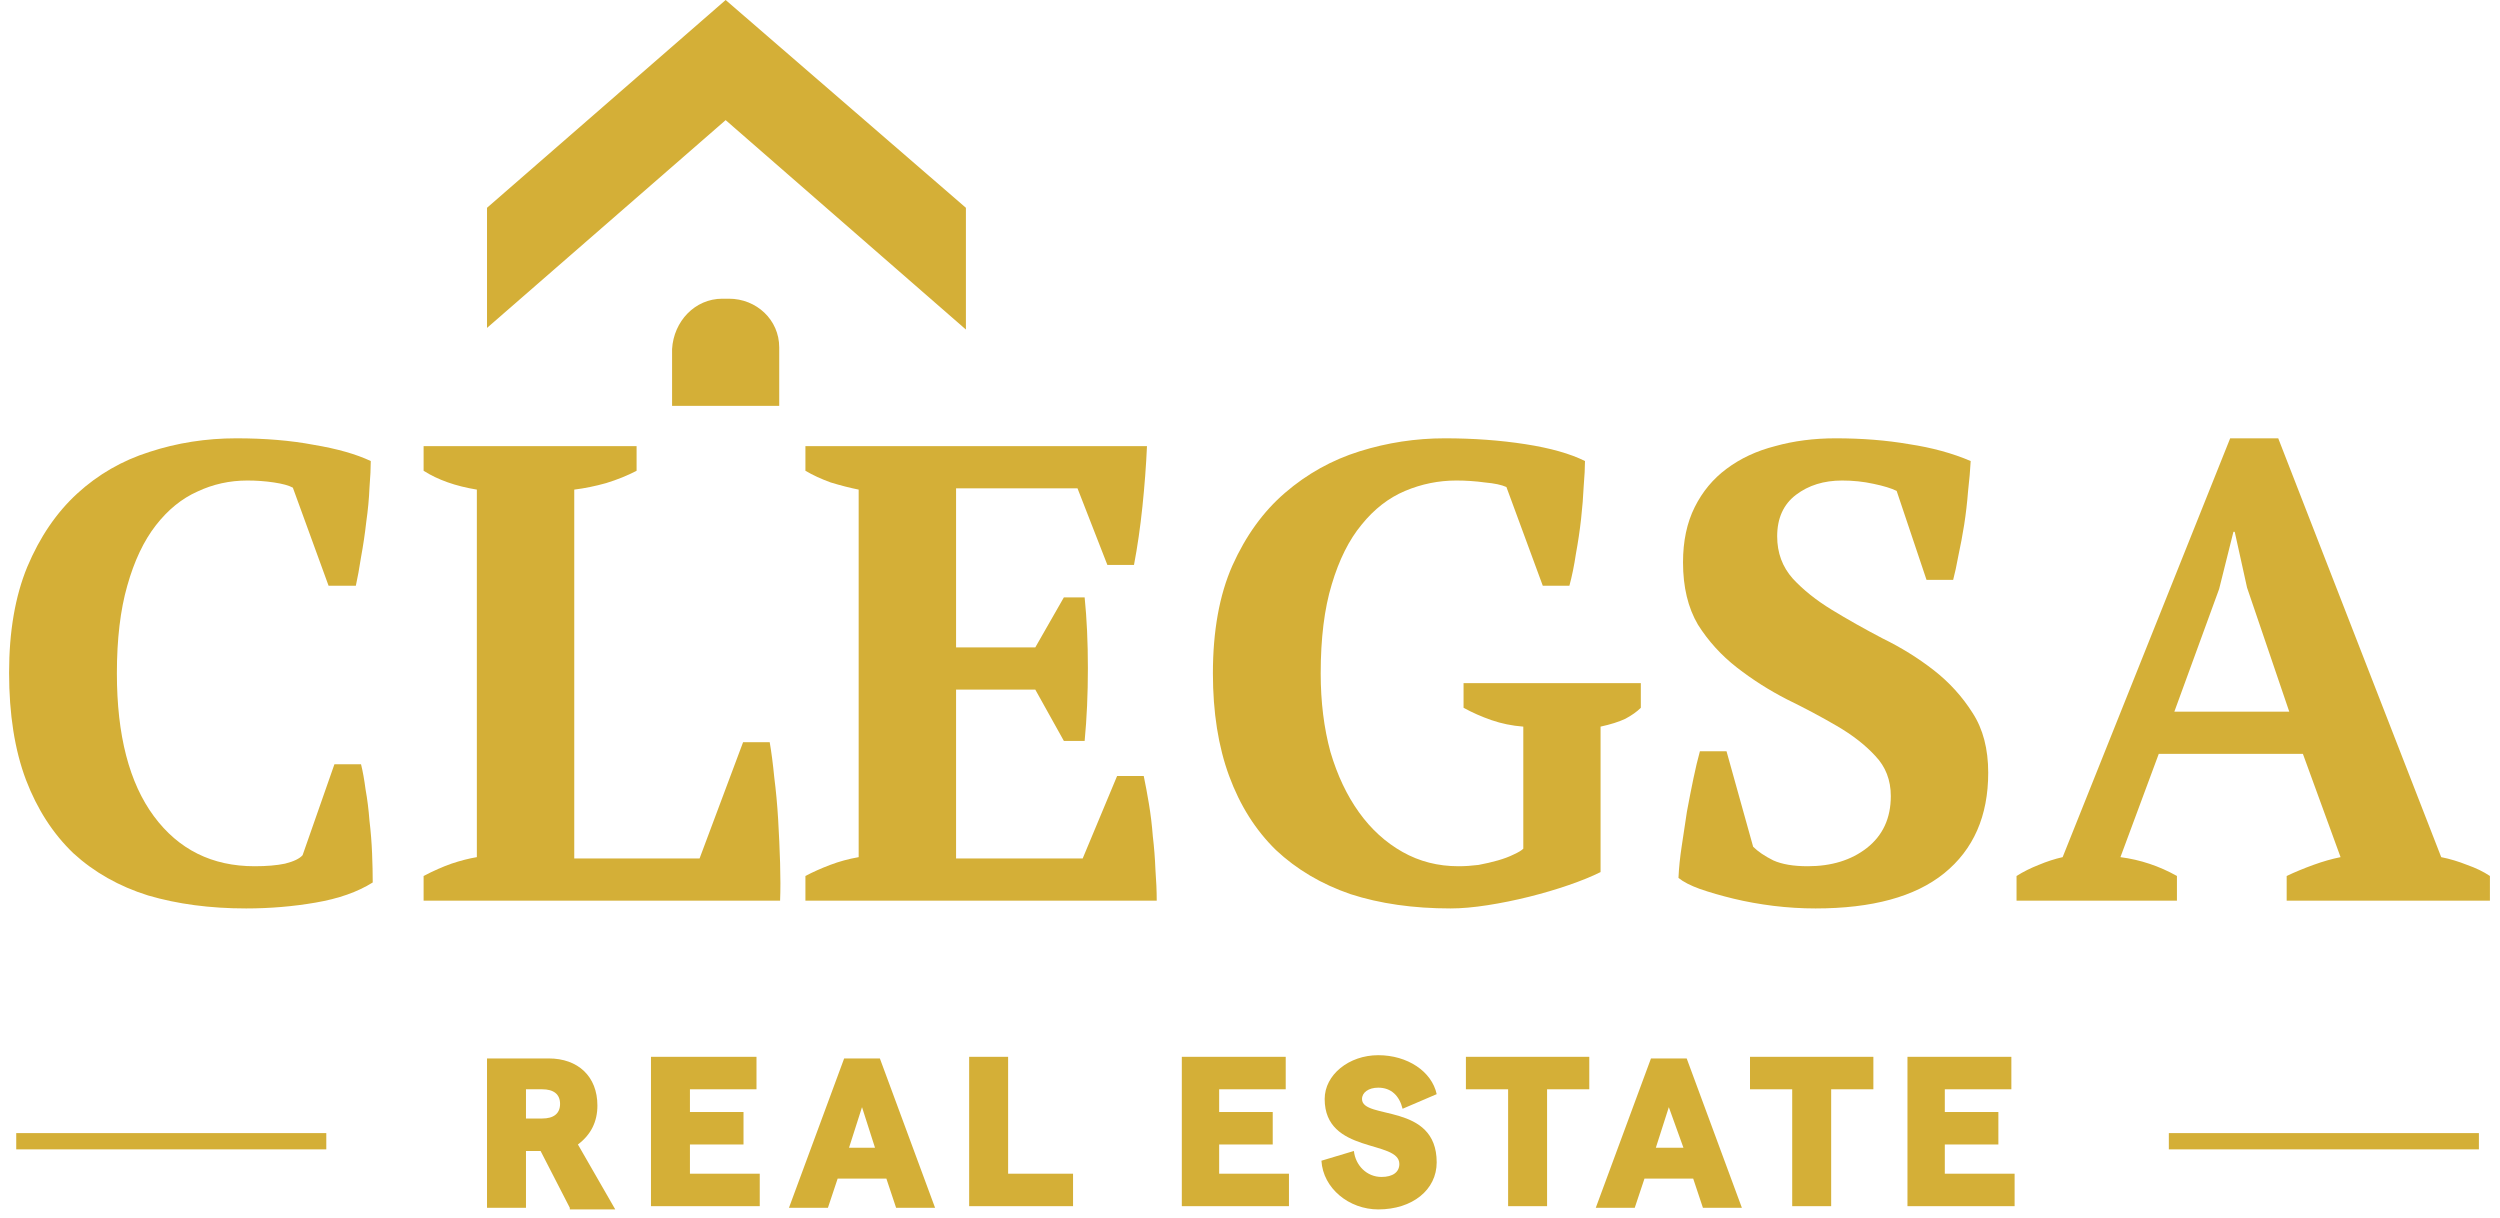 <?xml version="1.0" encoding="UTF-8"?> <svg xmlns="http://www.w3.org/2000/svg" width="154" height="75" viewBox="0 0 154 75" fill="none"><path d="M35.1 74.4L33.3 70.9H32.4V74.4H30V65.2H33.8C35.6 65.2 36.8 66.3 36.8 68.1C36.8 69.1 36.4 69.9 35.6 70.5L37.9 74.5H35.1V74.4ZM32.4 68.9H33.4C34.1 68.9 34.5 68.6 34.5 68C34.5 67.4 34.1 67.1 33.4 67.1H32.4V68.9Z" fill="#D4AF37"></path><path d="M40.1 65.1H46.6V67.1H42.5V68.5H45.8V70.5H42.5V72.3H46.8V74.3H40.1V65.1Z" fill="#D4AF37"></path><path d="M54.6 72.6H51.6L51 74.4H48.6L52 65.2H54.2L57.6 74.4H55.2L54.6 72.6ZM53.9 70.7L53.1 68.2L52.3 70.7H53.9Z" fill="#D4AF37"></path><path d="M59.7 65.1H62.1V72.3H66.1V74.3H59.7V65.1Z" fill="#D4AF37"></path><path d="M72.7 65.1H79.2V67.1H75.1V68.5H78.4V70.5H75.1V72.3H79.4V74.3H72.8V65.1H72.7Z" fill="#D4AF37"></path><path d="M81.4 71.5L83.4 70.9C83.5 71.8 84.2 72.5 85.1 72.5C85.8 72.5 86.2 72.2 86.2 71.7C86.2 70.2 81.6 71.1 81.6 67.7C81.6 66.2 83.1 65 84.9 65C86.7 65 88.2 66 88.5 67.4L86.4 68.3C86.2 67.5 85.7 67 84.9 67C84.3 67 83.9 67.3 83.9 67.7C83.9 69 88.5 67.9 88.5 71.6C88.5 73.3 87 74.5 84.9 74.5C83.1 74.5 81.5 73.2 81.4 71.5Z" fill="#D4AF37"></path><path d="M92.9 67.1H90.3V65.1H97.9V67.1H95.3V74.3H92.9V67.1Z" fill="#D4AF37"></path><path d="M104.3 72.6H101.3L100.7 74.4H98.3L101.7 65.2H103.9L107.3 74.4H104.9L104.3 72.6ZM103.7 70.7L102.8 68.2L102 70.7H103.7Z" fill="#D4AF37"></path><path d="M110.4 67.1H107.8V65.1H115.4V67.1H112.8V74.3H110.4V67.1Z" fill="#D4AF37"></path><path d="M117.4 65.1H123.9V67.1H119.8V68.5H123.1V70.5H119.8V72.3H124.1V74.3H117.5V65.1H117.4Z" fill="#D4AF37"></path><path d="M1 70.3H20.1" stroke="#D4AF37" stroke-width="1.002" stroke-miterlimit="10"></path><path d="M133.6 70.3H152.7" stroke="#D4AF37" stroke-width="1.002" stroke-miterlimit="10"></path><path d="M134.099 55.48H124.219V53.96C124.645 53.693 125.099 53.467 125.579 53.28C126.085 53.067 126.579 52.907 127.059 52.8L137.379 27H140.339L150.379 52.8C150.912 52.907 151.445 53.067 151.979 53.28C152.512 53.467 152.979 53.693 153.379 53.96V55.48H140.859V53.96C141.365 53.72 141.912 53.493 142.499 53.28C143.085 53.067 143.645 52.907 144.179 52.8L141.859 46.44H132.979L130.619 52.8C131.845 52.96 133.005 53.347 134.099 53.96V55.48ZM133.939 43.84H141.019L138.419 36.2L137.659 32.76H137.579L136.699 36.28L133.939 43.84Z" fill="#D4AF37"></path><path d="M107.994 52.16C108.287 52.453 108.701 52.733 109.234 53C109.767 53.24 110.474 53.36 111.354 53.36C112.821 53.36 114.034 52.987 114.994 52.24C115.981 51.467 116.474 50.4 116.474 49.04C116.474 48.053 116.154 47.227 115.514 46.56C114.901 45.893 114.114 45.28 113.154 44.72C112.194 44.16 111.167 43.613 110.074 43.08C108.981 42.52 107.954 41.867 106.994 41.12C106.034 40.373 105.234 39.493 104.594 38.48C103.981 37.44 103.674 36.16 103.674 34.64C103.674 33.333 103.914 32.2 104.394 31.24C104.874 30.28 105.527 29.493 106.354 28.88C107.207 28.24 108.207 27.773 109.354 27.48C110.501 27.16 111.741 27 113.074 27C114.701 27 116.207 27.12 117.594 27.36C119.007 27.573 120.274 27.92 121.394 28.4C121.367 28.933 121.314 29.547 121.234 30.24C121.181 30.933 121.101 31.627 120.994 32.32C120.887 32.987 120.767 33.627 120.634 34.24C120.527 34.827 120.421 35.32 120.314 35.72H118.674L116.834 30.24C116.514 30.08 116.034 29.933 115.394 29.8C114.781 29.667 114.141 29.6 113.474 29.6C112.354 29.6 111.407 29.893 110.634 30.48C109.861 31.067 109.474 31.92 109.474 33.04C109.474 34.053 109.794 34.92 110.434 35.64C111.074 36.333 111.874 36.973 112.834 37.56C113.794 38.147 114.834 38.733 115.954 39.32C117.101 39.88 118.154 40.533 119.114 41.28C120.074 42.027 120.874 42.907 121.514 43.92C122.154 44.907 122.474 46.133 122.474 47.6C122.474 50.267 121.567 52.333 119.754 53.8C117.967 55.24 115.327 55.96 111.834 55.96C110.981 55.96 110.114 55.907 109.234 55.8C108.381 55.693 107.567 55.547 106.794 55.36C106.021 55.173 105.327 54.973 104.714 54.76C104.127 54.547 103.687 54.32 103.394 54.08C103.421 53.467 103.487 52.813 103.594 52.12C103.701 51.4 103.807 50.693 103.914 50C104.047 49.28 104.181 48.6 104.314 47.96C104.447 47.32 104.581 46.76 104.714 46.28H106.354L107.994 52.16Z" fill="#D4AF37"></path><path d="M98.595 53.72C98.061 53.987 97.408 54.253 96.635 54.52C95.861 54.787 95.048 55.027 94.195 55.24C93.341 55.453 92.488 55.627 91.635 55.76C90.781 55.893 90.021 55.96 89.355 55.96C87.061 55.96 85.008 55.667 83.195 55.08C81.408 54.467 79.875 53.56 78.595 52.36C77.341 51.133 76.381 49.613 75.715 47.8C75.048 45.987 74.715 43.88 74.715 41.48C74.715 38.867 75.115 36.653 75.915 34.84C76.741 33 77.821 31.507 79.155 30.36C80.515 29.187 82.048 28.333 83.755 27.8C85.461 27.267 87.208 27 88.995 27C90.755 27 92.408 27.12 93.955 27.36C95.501 27.6 96.728 27.947 97.635 28.4C97.635 28.8 97.608 29.32 97.555 29.96C97.528 30.573 97.475 31.24 97.395 31.96C97.315 32.68 97.208 33.4 97.075 34.12C96.968 34.84 96.835 35.493 96.675 36.08H95.035L92.795 30C92.501 29.867 92.061 29.773 91.475 29.72C90.888 29.64 90.301 29.6 89.715 29.6C88.621 29.6 87.568 29.813 86.555 30.24C85.541 30.667 84.648 31.36 83.875 32.32C83.101 33.253 82.488 34.48 82.035 36C81.581 37.493 81.355 39.32 81.355 41.48C81.355 43.24 81.555 44.853 81.955 46.32C82.381 47.76 82.968 49 83.715 50.04C84.461 51.08 85.355 51.893 86.395 52.48C87.435 53.067 88.581 53.36 89.835 53.36C90.235 53.36 90.648 53.333 91.075 53.28C91.501 53.2 91.901 53.107 92.275 53C92.648 52.893 92.968 52.773 93.235 52.64C93.528 52.507 93.728 52.387 93.835 52.28V44.76C93.141 44.707 92.488 44.573 91.875 44.36C91.261 44.147 90.688 43.893 90.155 43.6V42.08H101.075V43.6C100.835 43.84 100.515 44.067 100.115 44.28C99.715 44.467 99.208 44.627 98.595 44.76V53.72Z" fill="#D4AF37"></path><path d="M70.654 27.48C70.601 28.68 70.507 29.92 70.374 31.2C70.241 32.48 70.067 33.68 69.854 34.8H68.214L66.374 30.08H58.894V39.88H63.774L65.534 36.8H66.814C66.947 38.107 67.014 39.56 67.014 41.16C67.014 42.76 66.947 44.253 66.814 45.64H65.534L63.774 42.48H58.894V52.88H66.694L68.814 47.8H70.454C70.561 48.307 70.667 48.88 70.774 49.52C70.881 50.16 70.961 50.827 71.014 51.52C71.094 52.187 71.147 52.867 71.174 53.56C71.227 54.253 71.254 54.893 71.254 55.48H49.614V53.96C50.067 53.72 50.574 53.493 51.134 53.28C51.694 53.067 52.281 52.907 52.894 52.8V30.16C52.361 30.053 51.787 29.907 51.174 29.72C50.587 29.507 50.067 29.267 49.614 29V27.48H70.654Z" fill="#D4AF37"></path><path d="M26.094 27.48H39.214V29C38.654 29.293 38.027 29.547 37.334 29.76C36.667 29.947 36.014 30.08 35.374 30.16V52.88H43.094L45.774 45.72H47.414C47.52 46.333 47.614 47.053 47.694 47.88C47.8 48.707 47.88 49.573 47.934 50.48C47.987 51.387 48.027 52.28 48.054 53.16C48.08 54.04 48.08 54.813 48.054 55.48H26.094V53.96C26.707 53.64 27.28 53.387 27.814 53.2C28.374 53.013 28.894 52.88 29.374 52.8V30.16C28.067 29.947 26.974 29.56 26.094 29V27.48Z" fill="#D4AF37"></path><path d="M20.6 47.08H22.24C22.347 47.507 22.44 48.027 22.52 48.64C22.627 49.227 22.707 49.867 22.76 50.56C22.84 51.227 22.893 51.893 22.92 52.56C22.947 53.227 22.96 53.827 22.96 54.36C22.027 54.947 20.853 55.36 19.44 55.6C18.053 55.84 16.627 55.96 15.16 55.96C12.947 55.96 10.933 55.693 9.12 55.16C7.333 54.6 5.8 53.733 4.52 52.56C3.267 51.36 2.293 49.853 1.6 48.04C0.907 46.2 0.56 44 0.56 41.44C0.56 38.907 0.933 36.733 1.68 34.92C2.453 33.08 3.48 31.573 4.76 30.4C6.04 29.227 7.52 28.373 9.2 27.84C10.907 27.28 12.693 27 14.56 27C16.32 27 17.907 27.133 19.32 27.4C20.76 27.64 21.933 27.973 22.84 28.4C22.84 28.827 22.813 29.373 22.76 30.04C22.733 30.707 22.667 31.413 22.56 32.16C22.48 32.88 22.373 33.6 22.24 34.32C22.133 35.013 22.027 35.6 21.92 36.08H20.24L18.04 30.04C17.8 29.907 17.413 29.8 16.88 29.72C16.347 29.64 15.8 29.6 15.24 29.6C14.147 29.6 13.12 29.827 12.16 30.28C11.2 30.707 10.347 31.4 9.6 32.36C8.853 33.32 8.267 34.56 7.84 36.08C7.413 37.573 7.2 39.373 7.2 41.48C7.2 45.293 7.96 48.227 9.48 50.28C11 52.333 13.067 53.36 15.68 53.36C16.427 53.36 17.053 53.307 17.56 53.2C18.093 53.067 18.453 52.893 18.64 52.68L20.6 47.08Z" fill="#D4AF37"></path><path d="M59.5 20.3V12.8L44.7 0L30 12.8V20.2L44.7 7.4L59.5 20.3Z" fill="#D4AF37"></path><path d="M44.5 18.4H44.9C46.6 18.4 48 19.7 48 21.4V25H41.4V21.5C41.5 19.8 42.8 18.4 44.5 18.4Z" fill="#D4AF37"></path></svg> 